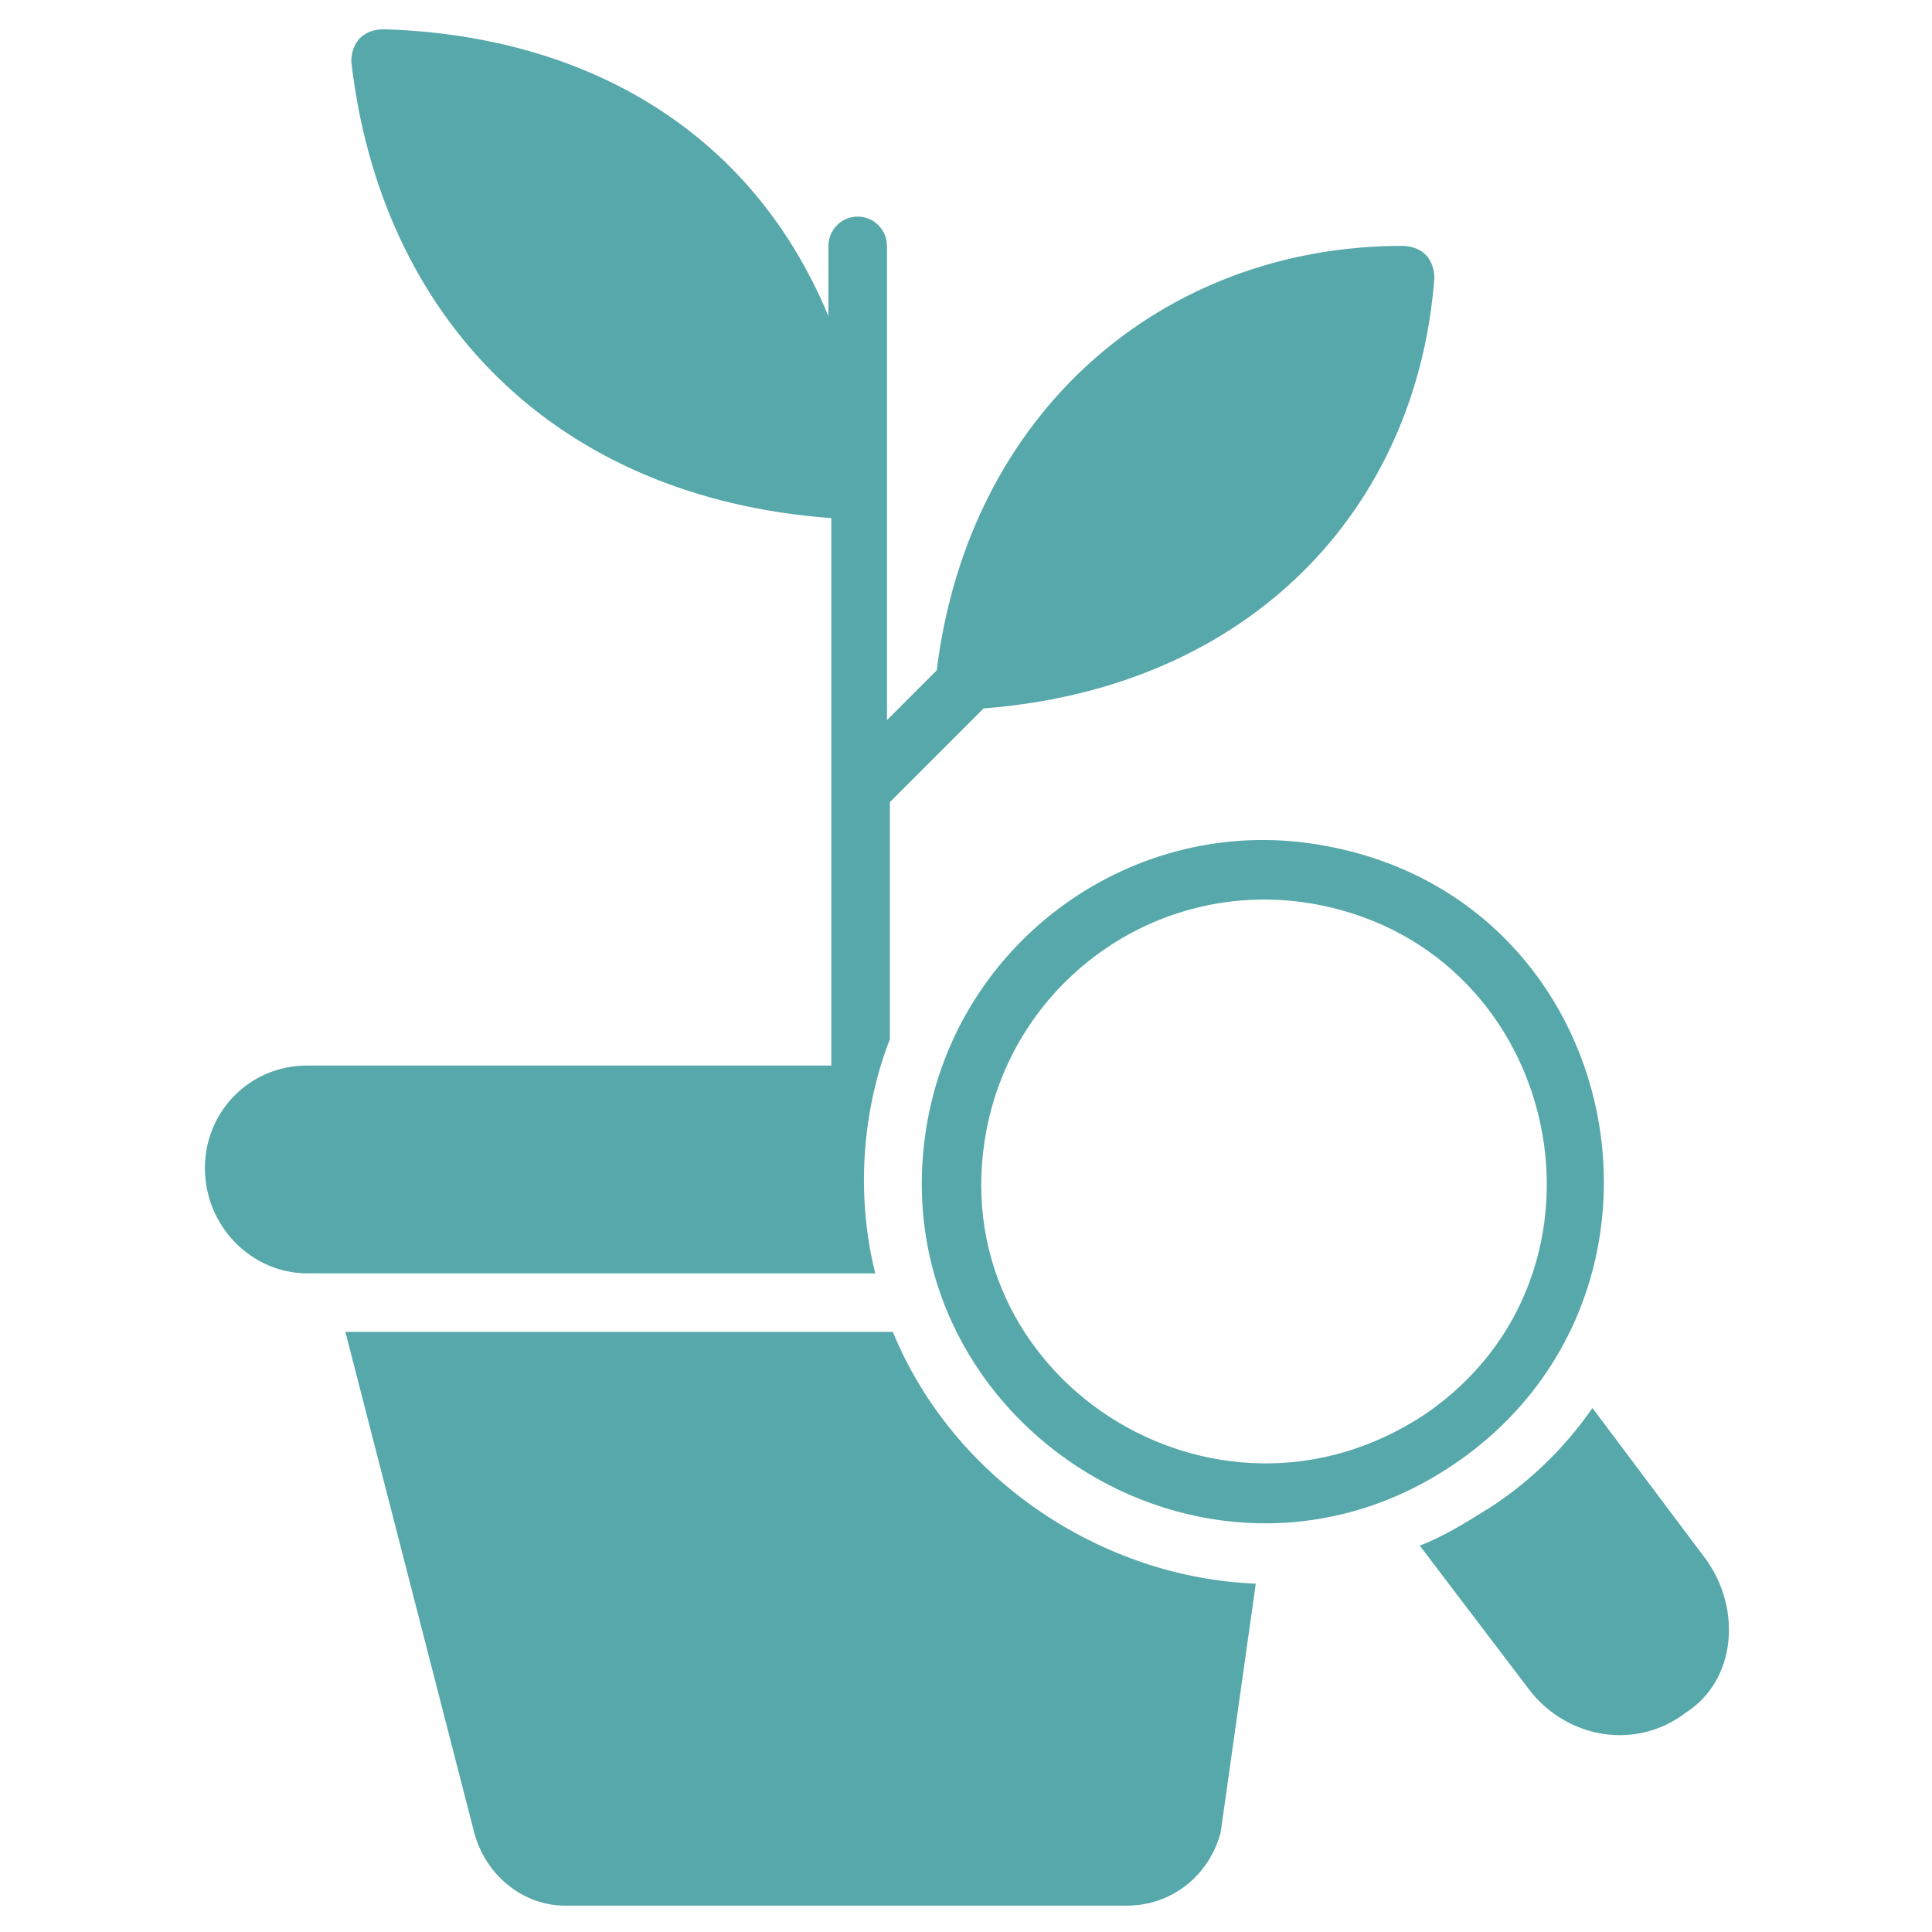 <svg width="115" height="115" viewBox="0 0 115 115" fill="none" xmlns="http://www.w3.org/2000/svg">
<path d="M53.142 79.279H20.559L28.225 109.075C28.922 111.688 31.187 113.431 33.627 113.431H67.082C69.696 113.431 71.961 111.688 72.658 109.075L74.749 94.264C65.688 93.916 56.802 88.166 53.143 79.279H53.142Z" fill="#57A8AA"/>
<path d="M52.97 61.856V47.743L58.546 42.167C74.402 40.947 84.334 30.318 85.379 16.553C85.379 16.03 85.205 15.508 84.857 15.159C84.508 14.81 83.985 14.636 83.463 14.636C69.349 14.636 57.675 24.394 55.758 39.901L52.796 42.864L52.796 14.636C52.796 13.765 52.099 12.894 51.053 12.894C50.008 12.894 49.311 13.765 49.311 14.636V18.818C44.606 7.492 34.501 2.091 22.826 1.742C22.303 1.742 21.781 1.916 21.432 2.265C21.084 2.613 20.91 3.136 20.91 3.659C22.652 18.818 32.932 29.621 49.485 30.841V63.424H18.296C14.811 63.424 12.197 66.212 12.197 69.523C12.197 73.007 14.985 75.795 18.296 75.795H52.099C50.88 70.916 51.402 65.863 52.971 61.856L52.97 61.856Z" fill="#57A8AA"/>
<path d="M78.932 50.357C67.954 48.266 57.326 55.584 55.235 66.561C51.924 84.334 71.788 97.228 86.599 87.122C101.409 77.016 96.879 53.667 78.932 50.357V50.357ZM58.72 67.258C60.462 58.197 69.174 52.099 78.409 53.842C93.045 56.63 97.053 75.796 84.856 84.16C72.311 92.523 55.932 81.895 58.72 67.258Z" fill="#57A8AA"/>
<path d="M101.584 92.871L94.788 83.811C93.22 86.076 91.129 88.166 88.69 89.735C87.296 90.606 85.902 91.477 84.508 92L91.129 100.712C93.394 103.5 97.402 104.197 100.364 101.932C103.326 100.015 103.674 95.833 101.584 92.871L101.584 92.871Z" fill="#57A8AA"/>
</svg>
